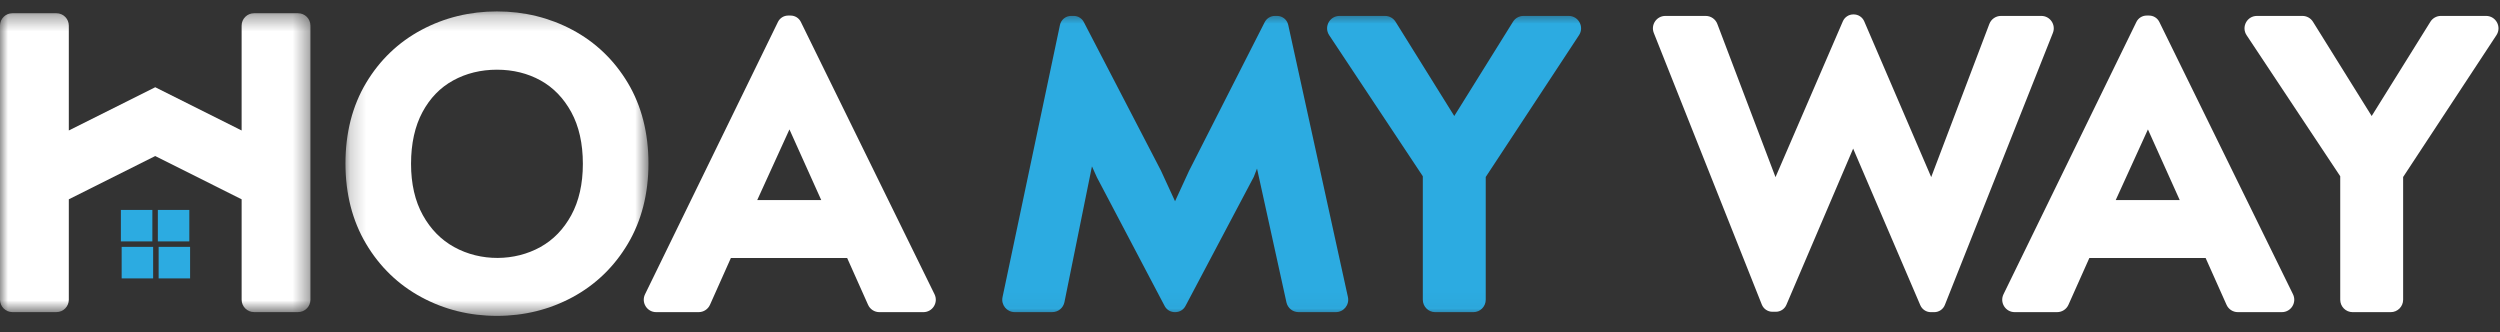 <svg xmlns="http://www.w3.org/2000/svg" xmlns:xlink="http://www.w3.org/1999/xlink" width="158" height="21" viewBox="0 0 158 21">
    <rect x="0" y="0" width="158" height="21" fill="#333333" stroke="none"/>
    <defs>
        <path id="qhln6dt5ca" d="M0.189 0.236L19.339 0.236 19.339 19.479 0.189 19.479z"/>
        <path id="3luxi8pvrc" d="M0 0.351L19.621 0.351 19.621 19.24 0 19.24z"/>
        <path id="8pl7ggwsfe" d="M0 19.965L157.905 19.965 157.905 0.721 0 0.721z"/>
    </defs>
    <g fill="none" fill-rule="evenodd">
        <g>
            <g transform="translate(-69 -47) translate(69 47)">
                <path fill="#FFF" d="M125.727 1.512l-3.675 9.68-4.233-9.844c-.114-.264-.374-.437-.663-.437h-.026c-.288 0-.548.172-.662.436l-4.256 9.848-3.677-9.683c-.115-.304-.408-.506-.734-.506h-2.551c-.555 0-.935.56-.73 1.075l6.826 17.168c.11.274.375.454.67.454h.22c.288 0 .55-.172.663-.437l4.22-9.874 4.244 9.898c.114.265.375.438.663.438h.218c.296 0 .562-.18.671-.456l6.826-17.191c.206-.515-.175-1.075-.729-1.075h-2.551c-.327 0-.619.202-.734.506M137.76 12.646h-4.047l2.036-4.467 2.01 4.467zM135.02 1.388l-8.399 17.21c-.254.522.125 1.129.706 1.129h2.683c.31 0 .59-.182.716-.464l1.32-2.956h7.35l1.32 2.955c.125.283.406.465.716.465h2.78c.582 0 .96-.608.705-1.13l-8.447-17.21c-.122-.248-.373-.404-.648-.404h-.153c-.276 0-.528.157-.649.405zM153.6 1.376l-3.71 5.956-3.71-5.956c-.143-.23-.395-.37-.666-.37h-2.875c-.627 0-1 .697-.654 1.219l5.918 8.914v7.804c0 .433.35.785.783.785h2.407c.434 0 .785-.352.785-.785v-7.757l5.897-8.964c.343-.522-.031-1.216-.655-1.216h-2.854c-.271 0-.523.14-.666.37"/>
                <g transform="translate(21.644 .485)">
                    <mask id="u13jheg9sb" fill="#fff">
                        <use xlink:href="#qhln6dt5ca"/>
                    </mask>
                    <path fill="#FFF" d="M12.51 15.127c-1.615.904-3.771.935-5.458-.001-.821-.455-1.484-1.13-1.972-2.012-.495-.89-.746-1.981-.746-3.245 0-1.28.244-2.383.725-3.275.472-.877 1.122-1.547 1.931-1.991.822-.453 1.755-.683 2.773-.683 1.018 0 1.947.23 2.761.681.802.445 1.453 1.117 1.934 1.996.488.891.735 1.992.735 3.272 0 1.265-.247 2.357-.734 3.249-.49.892-1.126 1.55-1.948 2.009h-.001zM18.038 4.76c-.865-1.448-2.043-2.577-3.505-3.357C13.08.628 11.476.236 9.763.236c-1.712 0-3.316.392-4.768 1.167-1.461.78-2.641 1.909-3.505 3.357C.626 6.206.189 7.917.189 9.846c0 1.912.436 3.618 1.3 5.073.863 1.455 2.042 2.593 3.503 3.38 1.452.783 3.056 1.18 4.771 1.18 1.715 0 3.32-.397 4.773-1.18 1.46-.787 2.639-1.925 3.502-3.38.863-1.455 1.301-3.162 1.301-5.073 0-1.928-.438-3.64-1.301-5.086z" mask="url(#u13jheg9sb)"/>
                </g>
                <path fill="#FFF" d="M51.903 12.646h-4.047l2.037-4.467 2.01 4.467zM49.966.983h-.152c-.276 0-.527.157-.648.405l-8.4 17.21c-.254.522.125 1.129.705 1.129h2.683c.31 0 .591-.182.717-.464l1.32-2.956h7.35l1.32 2.955c.125.283.406.465.716.465h2.78c.582 0 .961-.608.705-1.13l-8.448-17.21c-.12-.248-.372-.404-.648-.404z"/>
                <g transform="translate(0 .485)">
                    <mask id="9on9j6wv5d" fill="#fff">
                        <use xlink:href="#3luxi8pvrc"/>
                    </mask>
                    <path fill="#FFF" d="M15.272 7.762L9.811 5.028 4.349 7.762V1.136c0-.434-.35-.785-.784-.785H.785C.35.35 0 .702 0 1.136v17.319c0 .433.351.785.785.785h2.78c.433 0 .784-.352.784-.785v-6.344L9.81 9.377l5.461 2.734v6.344c0 .433.352.785.785.785h2.78c.433 0 .784-.352.784-.785V1.135c0-.433-.35-.784-.785-.784h-2.779c-.433 0-.785.351-.785.785v6.626z" mask="url(#9on9j6wv5d)"/>
                </g>
                <mask id="b73mv7gnyf" fill="#fff">
                    <use xlink:href="#8pl7ggwsfe"/>
                </mask>
                <path fill="#2CABE1" d="M7.64 15.256L9.629 15.256 9.629 13.268 7.64 13.268zM9.976 15.256L11.965 15.256 11.965 13.268 9.976 13.268zM7.689 17.593L9.678 17.593 9.678 15.604 7.689 15.604zM10.026 17.593L12.014 17.593 12.014 15.604 10.026 15.604zM69.01 10.511l.315.697 4.282 8.134c.125.237.371.385.639.385h.035c.268 0 .513-.148.638-.384l4.32-8.164.205-.526 1.86 8.459c.08.359.398.615.767.615h2.352c.5 0 .873-.462.766-.952L81.416 1.573c-.073-.331-.366-.567-.705-.567h-.138c-.272 0-.52.153-.644.395l-4.784 9.403-.882 1.915-.894-1.942-4.871-9.382c-.124-.24-.371-.39-.64-.39h-.163c-.34 0-.636.24-.706.574L63.36 18.78c-.103.488.269.946.768.946h2.375c.373 0 .694-.263.769-.628l1.74-8.588zM91.91 7.332L88.2 1.376c-.144-.23-.395-.37-.666-.37h-2.876c-.626 0-1 .697-.653 1.219l5.917 8.914v7.804c0 .433.35.785.784.785h2.407c.434 0 .785-.352.785-.785v-7.758l5.897-8.963c.342-.522-.031-1.216-.656-1.216h-2.854c-.27 0-.522.14-.665.37l-3.71 5.956z" mask="url(#b73mv7gnyf)"/>
            </g>
        </g>
    </g>
</svg>
